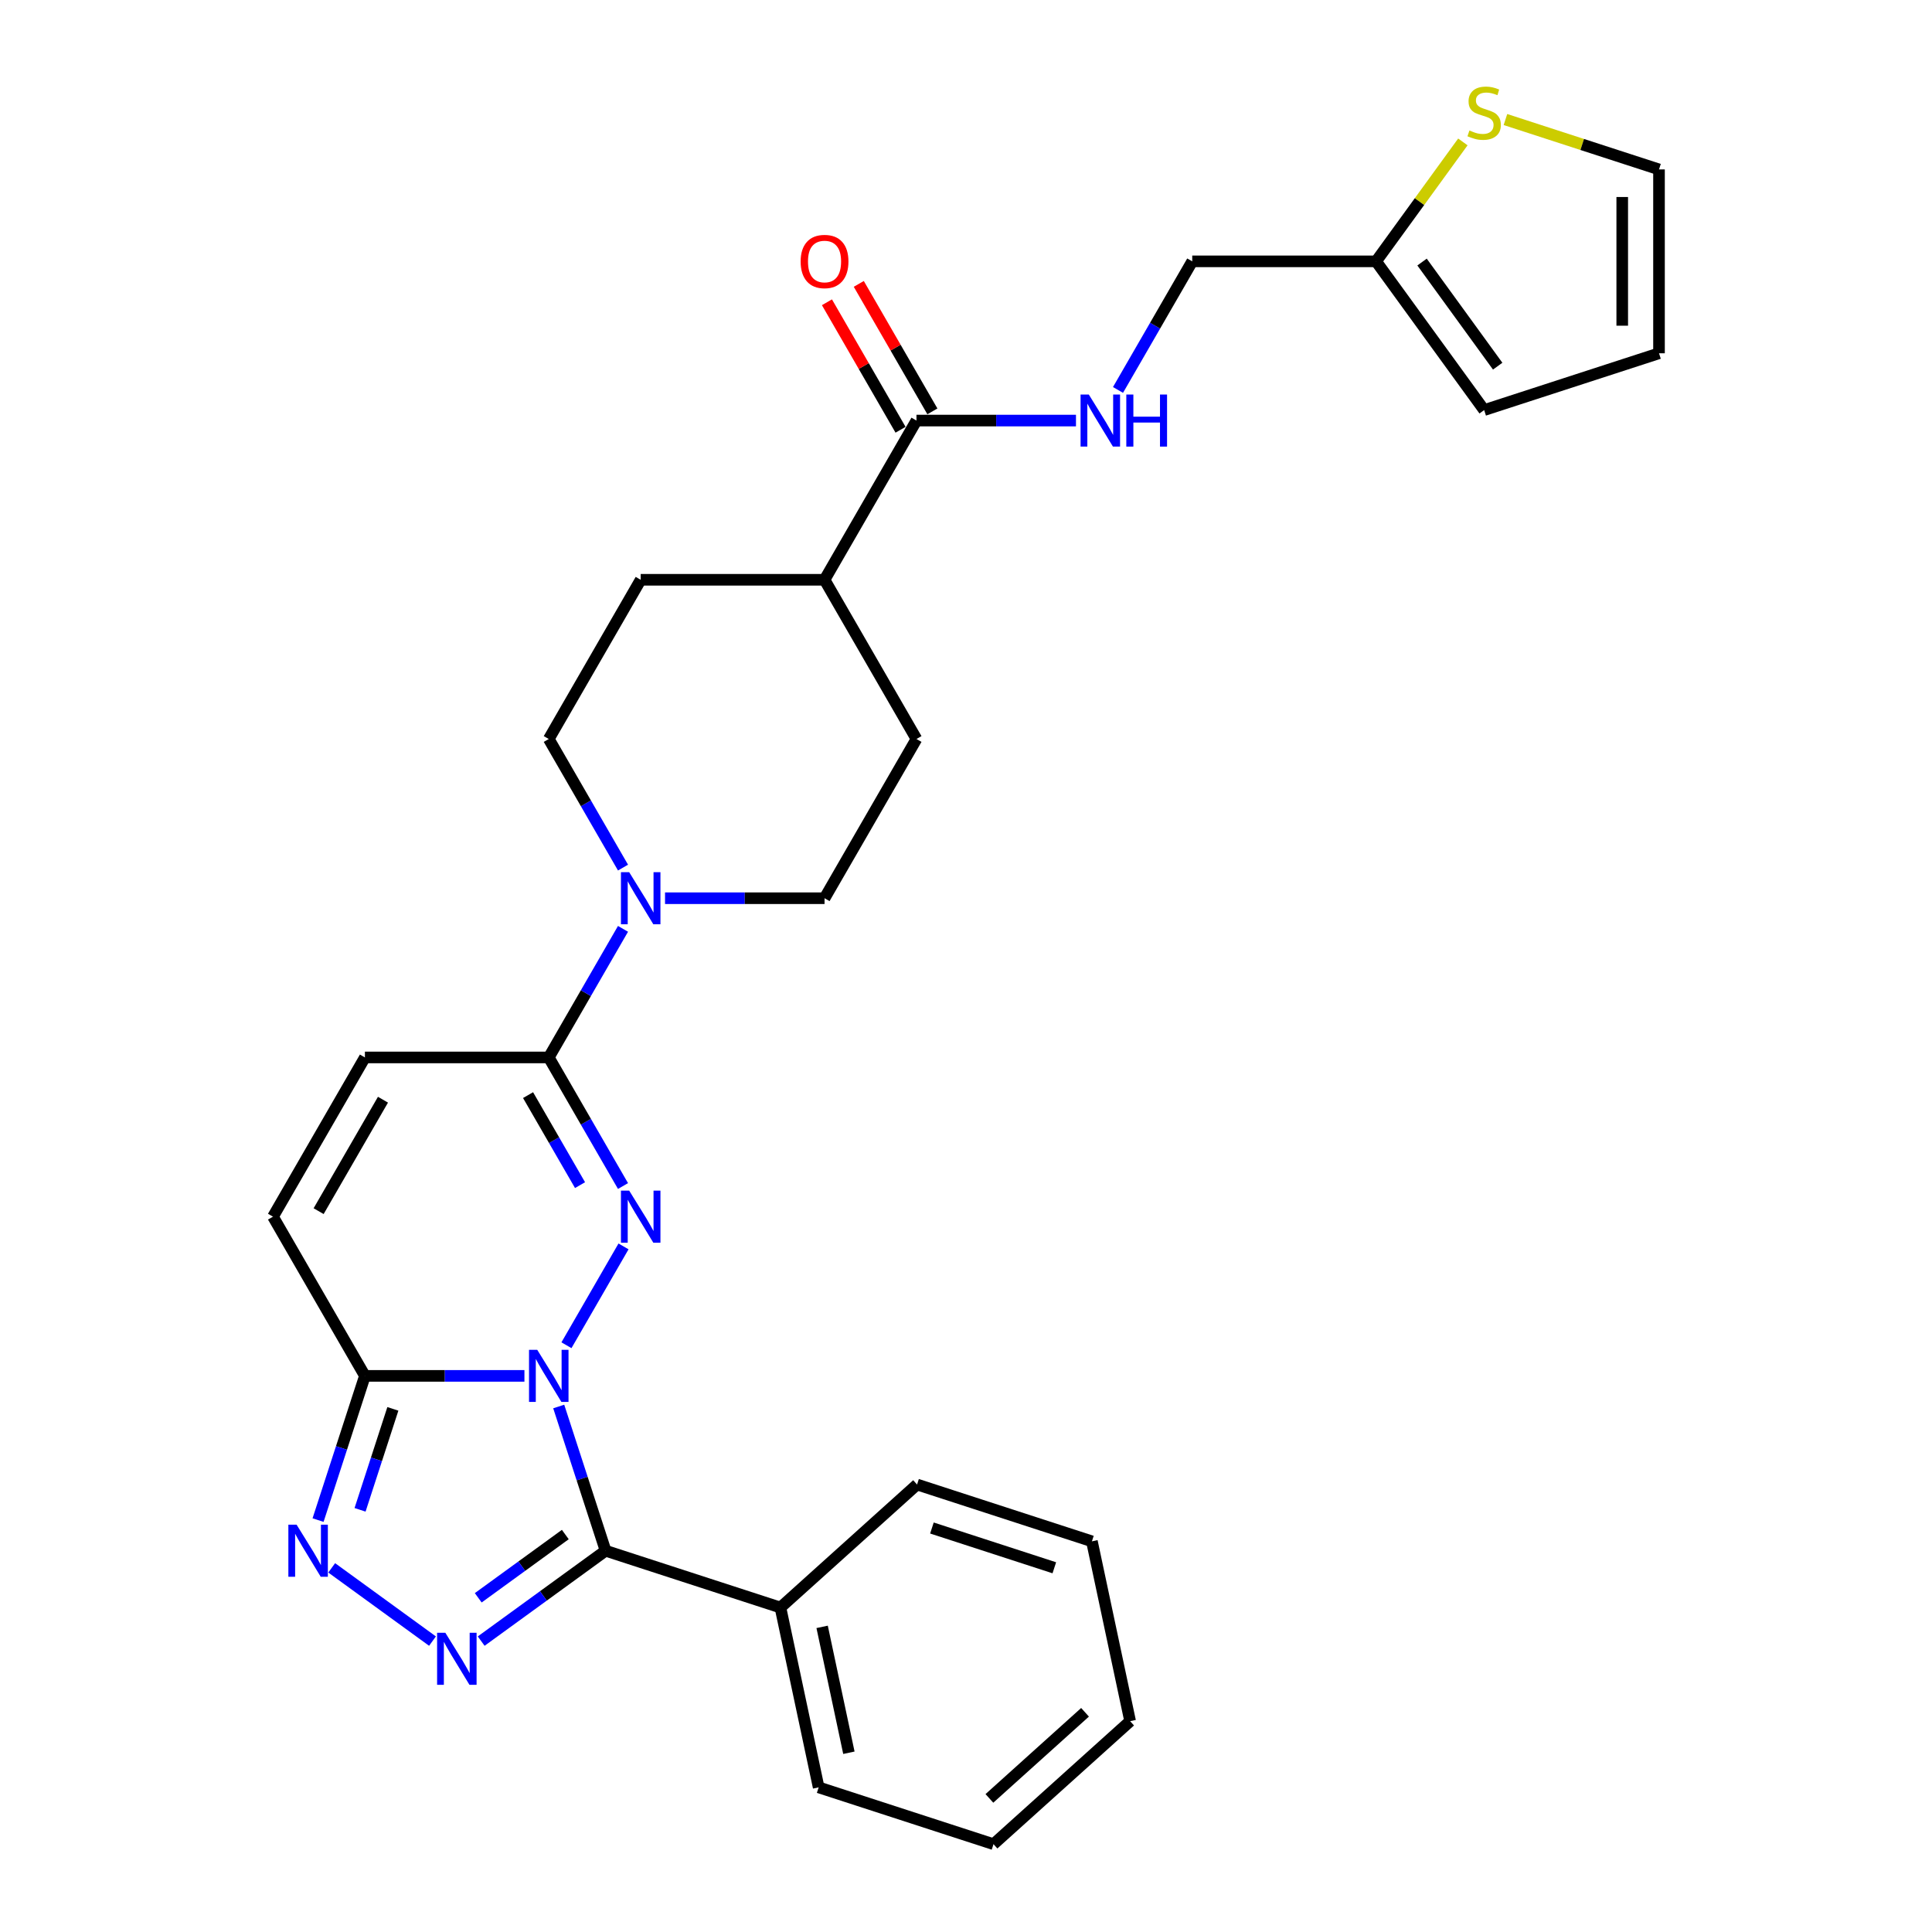 <?xml version='1.0' encoding='iso-8859-1'?>
<svg version='1.1' baseProfile='full'
              xmlns='http://www.w3.org/2000/svg'
                      xmlns:rdkit='http://www.rdkit.org/xml'
                      xmlns:xlink='http://www.w3.org/1999/xlink'
                  xml:space='preserve'
width='1000px' height='1000px' viewBox='0 0 1000 1000'>
<!-- END OF HEADER -->
<rect style='opacity:1.0;fill:#FFFFFF;stroke:none' width='1000' height='1000' x='0' y='0'> </rect>
<path class='bond-0' d='M 293.195,696.297 L 322.733,645.136' style='fill:none;fill-rule:evenodd;stroke:#0000FF;stroke-width:6px;stroke-linecap:butt;stroke-linejoin:miter;stroke-opacity:1' />
<path class='bond-1' d='M 289.193,728.004 L 301.321,765.329' style='fill:none;fill-rule:evenodd;stroke:#0000FF;stroke-width:6px;stroke-linecap:butt;stroke-linejoin:miter;stroke-opacity:1' />
<path class='bond-1' d='M 301.321,765.329 L 313.448,802.653' style='fill:none;fill-rule:evenodd;stroke:#000000;stroke-width:6px;stroke-linecap:butt;stroke-linejoin:miter;stroke-opacity:1' />
<path class='bond-3' d='M 271.443,712.151 L 230.163,712.151' style='fill:none;fill-rule:evenodd;stroke:#0000FF;stroke-width:6px;stroke-linecap:butt;stroke-linejoin:miter;stroke-opacity:1' />
<path class='bond-3' d='M 230.163,712.151 L 188.882,712.151' style='fill:none;fill-rule:evenodd;stroke:#000000;stroke-width:6px;stroke-linecap:butt;stroke-linejoin:miter;stroke-opacity:1' />
<path class='bond-5' d='M 322.469,613.886 L 303.256,580.607' style='fill:none;fill-rule:evenodd;stroke:#0000FF;stroke-width:6px;stroke-linecap:butt;stroke-linejoin:miter;stroke-opacity:1' />
<path class='bond-5' d='M 303.256,580.607 L 284.042,547.329' style='fill:none;fill-rule:evenodd;stroke:#000000;stroke-width:6px;stroke-linecap:butt;stroke-linejoin:miter;stroke-opacity:1' />
<path class='bond-5' d='M 300.223,613.418 L 286.773,590.123' style='fill:none;fill-rule:evenodd;stroke:#0000FF;stroke-width:6px;stroke-linecap:butt;stroke-linejoin:miter;stroke-opacity:1' />
<path class='bond-5' d='M 286.773,590.123 L 273.324,566.828' style='fill:none;fill-rule:evenodd;stroke:#000000;stroke-width:6px;stroke-linecap:butt;stroke-linejoin:miter;stroke-opacity:1' />
<path class='bond-2' d='M 313.448,802.653 L 281.255,826.043' style='fill:none;fill-rule:evenodd;stroke:#000000;stroke-width:6px;stroke-linecap:butt;stroke-linejoin:miter;stroke-opacity:1' />
<path class='bond-2' d='M 281.255,826.043 L 249.061,849.433' style='fill:none;fill-rule:evenodd;stroke:#0000FF;stroke-width:6px;stroke-linecap:butt;stroke-linejoin:miter;stroke-opacity:1' />
<path class='bond-2' d='M 292.603,794.273 L 270.068,810.646' style='fill:none;fill-rule:evenodd;stroke:#000000;stroke-width:6px;stroke-linecap:butt;stroke-linejoin:miter;stroke-opacity:1' />
<path class='bond-2' d='M 270.068,810.646 L 247.533,827.019' style='fill:none;fill-rule:evenodd;stroke:#0000FF;stroke-width:6px;stroke-linecap:butt;stroke-linejoin:miter;stroke-opacity:1' />
<path class='bond-13' d='M 313.448,802.653 L 403.951,832.059' style='fill:none;fill-rule:evenodd;stroke:#000000;stroke-width:6px;stroke-linecap:butt;stroke-linejoin:miter;stroke-opacity:1' />
<path class='bond-29' d='M 223.863,849.433 L 171.686,811.524' style='fill:none;fill-rule:evenodd;stroke:#0000FF;stroke-width:6px;stroke-linecap:butt;stroke-linejoin:miter;stroke-opacity:1' />
<path class='bond-4' d='M 188.882,712.151 L 176.755,749.475' style='fill:none;fill-rule:evenodd;stroke:#000000;stroke-width:6px;stroke-linecap:butt;stroke-linejoin:miter;stroke-opacity:1' />
<path class='bond-4' d='M 176.755,749.475 L 164.627,786.799' style='fill:none;fill-rule:evenodd;stroke:#0000FF;stroke-width:6px;stroke-linecap:butt;stroke-linejoin:miter;stroke-opacity:1' />
<path class='bond-4' d='M 203.345,729.229 L 194.855,755.356' style='fill:none;fill-rule:evenodd;stroke:#000000;stroke-width:6px;stroke-linecap:butt;stroke-linejoin:miter;stroke-opacity:1' />
<path class='bond-4' d='M 194.855,755.356 L 186.366,781.483' style='fill:none;fill-rule:evenodd;stroke:#0000FF;stroke-width:6px;stroke-linecap:butt;stroke-linejoin:miter;stroke-opacity:1' />
<path class='bond-7' d='M 188.882,712.151 L 141.302,629.74' style='fill:none;fill-rule:evenodd;stroke:#000000;stroke-width:6px;stroke-linecap:butt;stroke-linejoin:miter;stroke-opacity:1' />
<path class='bond-6' d='M 284.042,547.329 L 303.256,514.05' style='fill:none;fill-rule:evenodd;stroke:#000000;stroke-width:6px;stroke-linecap:butt;stroke-linejoin:miter;stroke-opacity:1' />
<path class='bond-6' d='M 303.256,514.05 L 322.469,480.772' style='fill:none;fill-rule:evenodd;stroke:#0000FF;stroke-width:6px;stroke-linecap:butt;stroke-linejoin:miter;stroke-opacity:1' />
<path class='bond-30' d='M 284.042,547.329 L 188.882,547.329' style='fill:none;fill-rule:evenodd;stroke:#000000;stroke-width:6px;stroke-linecap:butt;stroke-linejoin:miter;stroke-opacity:1' />
<path class='bond-15' d='M 344.221,464.918 L 385.502,464.918' style='fill:none;fill-rule:evenodd;stroke:#0000FF;stroke-width:6px;stroke-linecap:butt;stroke-linejoin:miter;stroke-opacity:1' />
<path class='bond-15' d='M 385.502,464.918 L 426.782,464.918' style='fill:none;fill-rule:evenodd;stroke:#000000;stroke-width:6px;stroke-linecap:butt;stroke-linejoin:miter;stroke-opacity:1' />
<path class='bond-16' d='M 322.469,449.064 L 303.256,415.786' style='fill:none;fill-rule:evenodd;stroke:#0000FF;stroke-width:6px;stroke-linecap:butt;stroke-linejoin:miter;stroke-opacity:1' />
<path class='bond-16' d='M 303.256,415.786 L 284.042,382.507' style='fill:none;fill-rule:evenodd;stroke:#000000;stroke-width:6px;stroke-linecap:butt;stroke-linejoin:miter;stroke-opacity:1' />
<path class='bond-8' d='M 141.302,629.74 L 188.882,547.329' style='fill:none;fill-rule:evenodd;stroke:#000000;stroke-width:6px;stroke-linecap:butt;stroke-linejoin:miter;stroke-opacity:1' />
<path class='bond-8' d='M 164.921,626.894 L 198.227,569.206' style='fill:none;fill-rule:evenodd;stroke:#000000;stroke-width:6px;stroke-linecap:butt;stroke-linejoin:miter;stroke-opacity:1' />
<path class='bond-9' d='M 474.362,217.685 L 426.782,300.096' style='fill:none;fill-rule:evenodd;stroke:#000000;stroke-width:6px;stroke-linecap:butt;stroke-linejoin:miter;stroke-opacity:1' />
<path class='bond-10' d='M 474.362,217.685 L 515.642,217.685' style='fill:none;fill-rule:evenodd;stroke:#000000;stroke-width:6px;stroke-linecap:butt;stroke-linejoin:miter;stroke-opacity:1' />
<path class='bond-10' d='M 515.642,217.685 L 556.923,217.685' style='fill:none;fill-rule:evenodd;stroke:#0000FF;stroke-width:6px;stroke-linecap:butt;stroke-linejoin:miter;stroke-opacity:1' />
<path class='bond-18' d='M 482.603,212.927 L 463.554,179.934' style='fill:none;fill-rule:evenodd;stroke:#000000;stroke-width:6px;stroke-linecap:butt;stroke-linejoin:miter;stroke-opacity:1' />
<path class='bond-18' d='M 463.554,179.934 L 444.506,146.941' style='fill:none;fill-rule:evenodd;stroke:#FF0000;stroke-width:6px;stroke-linecap:butt;stroke-linejoin:miter;stroke-opacity:1' />
<path class='bond-18' d='M 466.121,222.443 L 447.072,189.45' style='fill:none;fill-rule:evenodd;stroke:#000000;stroke-width:6px;stroke-linecap:butt;stroke-linejoin:miter;stroke-opacity:1' />
<path class='bond-18' d='M 447.072,189.45 L 428.024,156.457' style='fill:none;fill-rule:evenodd;stroke:#FF0000;stroke-width:6px;stroke-linecap:butt;stroke-linejoin:miter;stroke-opacity:1' />
<path class='bond-23' d='M 578.675,201.832 L 597.888,168.553' style='fill:none;fill-rule:evenodd;stroke:#0000FF;stroke-width:6px;stroke-linecap:butt;stroke-linejoin:miter;stroke-opacity:1' />
<path class='bond-23' d='M 597.888,168.553 L 617.102,135.274' style='fill:none;fill-rule:evenodd;stroke:#000000;stroke-width:6px;stroke-linecap:butt;stroke-linejoin:miter;stroke-opacity:1' />
<path class='bond-11' d='M 757.176,73.455 L 734.719,104.365' style='fill:none;fill-rule:evenodd;stroke:#CCCC00;stroke-width:6px;stroke-linecap:butt;stroke-linejoin:miter;stroke-opacity:1' />
<path class='bond-11' d='M 734.719,104.365 L 712.262,135.274' style='fill:none;fill-rule:evenodd;stroke:#000000;stroke-width:6px;stroke-linecap:butt;stroke-linejoin:miter;stroke-opacity:1' />
<path class='bond-17' d='M 779.215,61.869 L 818.956,74.782' style='fill:none;fill-rule:evenodd;stroke:#CCCC00;stroke-width:6px;stroke-linecap:butt;stroke-linejoin:miter;stroke-opacity:1' />
<path class='bond-17' d='M 818.956,74.782 L 858.698,87.694' style='fill:none;fill-rule:evenodd;stroke:#000000;stroke-width:6px;stroke-linecap:butt;stroke-linejoin:miter;stroke-opacity:1' />
<path class='bond-12' d='M 712.262,135.274 L 617.102,135.274' style='fill:none;fill-rule:evenodd;stroke:#000000;stroke-width:6px;stroke-linecap:butt;stroke-linejoin:miter;stroke-opacity:1' />
<path class='bond-19' d='M 712.262,135.274 L 768.195,212.26' style='fill:none;fill-rule:evenodd;stroke:#000000;stroke-width:6px;stroke-linecap:butt;stroke-linejoin:miter;stroke-opacity:1' />
<path class='bond-19' d='M 736.049,135.636 L 775.202,189.526' style='fill:none;fill-rule:evenodd;stroke:#000000;stroke-width:6px;stroke-linecap:butt;stroke-linejoin:miter;stroke-opacity:1' />
<path class='bond-24' d='M 403.951,832.059 L 423.735,925.139' style='fill:none;fill-rule:evenodd;stroke:#000000;stroke-width:6px;stroke-linecap:butt;stroke-linejoin:miter;stroke-opacity:1' />
<path class='bond-24' d='M 425.534,842.064 L 439.384,907.22' style='fill:none;fill-rule:evenodd;stroke:#000000;stroke-width:6px;stroke-linecap:butt;stroke-linejoin:miter;stroke-opacity:1' />
<path class='bond-25' d='M 403.951,832.059 L 474.668,768.385' style='fill:none;fill-rule:evenodd;stroke:#000000;stroke-width:6px;stroke-linecap:butt;stroke-linejoin:miter;stroke-opacity:1' />
<path class='bond-14' d='M 426.782,300.096 L 331.622,300.096' style='fill:none;fill-rule:evenodd;stroke:#000000;stroke-width:6px;stroke-linecap:butt;stroke-linejoin:miter;stroke-opacity:1' />
<path class='bond-32' d='M 426.782,300.096 L 474.362,382.507' style='fill:none;fill-rule:evenodd;stroke:#000000;stroke-width:6px;stroke-linecap:butt;stroke-linejoin:miter;stroke-opacity:1' />
<path class='bond-21' d='M 426.782,464.918 L 474.362,382.507' style='fill:none;fill-rule:evenodd;stroke:#000000;stroke-width:6px;stroke-linecap:butt;stroke-linejoin:miter;stroke-opacity:1' />
<path class='bond-22' d='M 284.042,382.507 L 331.622,300.096' style='fill:none;fill-rule:evenodd;stroke:#000000;stroke-width:6px;stroke-linecap:butt;stroke-linejoin:miter;stroke-opacity:1' />
<path class='bond-33' d='M 858.698,87.694 L 858.698,182.854' style='fill:none;fill-rule:evenodd;stroke:#000000;stroke-width:6px;stroke-linecap:butt;stroke-linejoin:miter;stroke-opacity:1' />
<path class='bond-33' d='M 839.666,101.968 L 839.666,168.58' style='fill:none;fill-rule:evenodd;stroke:#000000;stroke-width:6px;stroke-linecap:butt;stroke-linejoin:miter;stroke-opacity:1' />
<path class='bond-20' d='M 768.195,212.26 L 858.698,182.854' style='fill:none;fill-rule:evenodd;stroke:#000000;stroke-width:6px;stroke-linecap:butt;stroke-linejoin:miter;stroke-opacity:1' />
<path class='bond-27' d='M 423.735,925.139 L 514.238,954.545' style='fill:none;fill-rule:evenodd;stroke:#000000;stroke-width:6px;stroke-linecap:butt;stroke-linejoin:miter;stroke-opacity:1' />
<path class='bond-26' d='M 474.668,768.385 L 565.171,797.791' style='fill:none;fill-rule:evenodd;stroke:#000000;stroke-width:6px;stroke-linecap:butt;stroke-linejoin:miter;stroke-opacity:1' />
<path class='bond-26' d='M 482.362,790.896 L 545.714,811.48' style='fill:none;fill-rule:evenodd;stroke:#000000;stroke-width:6px;stroke-linecap:butt;stroke-linejoin:miter;stroke-opacity:1' />
<path class='bond-28' d='M 565.171,797.791 L 584.955,890.871' style='fill:none;fill-rule:evenodd;stroke:#000000;stroke-width:6px;stroke-linecap:butt;stroke-linejoin:miter;stroke-opacity:1' />
<path class='bond-31' d='M 514.238,954.545 L 584.955,890.871' style='fill:none;fill-rule:evenodd;stroke:#000000;stroke-width:6px;stroke-linecap:butt;stroke-linejoin:miter;stroke-opacity:1' />
<path class='bond-31' d='M 512.111,930.851 L 561.613,886.279' style='fill:none;fill-rule:evenodd;stroke:#000000;stroke-width:6px;stroke-linecap:butt;stroke-linejoin:miter;stroke-opacity:1' />
<path  class='atom-0' d='M 278.085 698.676
L 286.916 712.95
Q 287.791 714.358, 289.2 716.909
Q 290.608 719.459, 290.684 719.611
L 290.684 698.676
L 294.262 698.676
L 294.262 725.625
L 290.57 725.625
L 281.092 710.019
Q 279.988 708.192, 278.808 706.098
Q 277.666 704.005, 277.324 703.358
L 277.324 725.625
L 273.822 725.625
L 273.822 698.676
L 278.085 698.676
' fill='#0000FF'/>
<path  class='atom-1' d='M 325.665 616.265
L 334.496 630.539
Q 335.371 631.947, 336.78 634.498
Q 338.188 637.048, 338.264 637.2
L 338.264 616.265
L 341.842 616.265
L 341.842 643.214
L 338.15 643.214
L 328.672 627.608
Q 327.568 625.781, 326.388 623.687
Q 325.246 621.594, 324.904 620.947
L 324.904 643.214
L 321.402 643.214
L 321.402 616.265
L 325.665 616.265
' fill='#0000FF'/>
<path  class='atom-3' d='M 230.505 845.112
L 239.336 859.386
Q 240.212 860.794, 241.62 863.345
Q 243.028 865.895, 243.104 866.047
L 243.104 845.112
L 246.682 845.112
L 246.682 872.061
L 242.99 872.061
L 233.512 856.455
Q 232.408 854.628, 231.228 852.534
Q 230.086 850.441, 229.744 849.794
L 229.744 872.061
L 226.242 872.061
L 226.242 845.112
L 230.505 845.112
' fill='#0000FF'/>
<path  class='atom-5' d='M 153.519 789.178
L 162.35 803.452
Q 163.226 804.861, 164.634 807.411
Q 166.042 809.961, 166.118 810.114
L 166.118 789.178
L 169.696 789.178
L 169.696 816.128
L 166.004 816.128
L 156.526 800.521
Q 155.422 798.694, 154.242 796.601
Q 153.101 794.507, 152.758 793.86
L 152.758 816.128
L 149.256 816.128
L 149.256 789.178
L 153.519 789.178
' fill='#0000FF'/>
<path  class='atom-7' d='M 325.665 451.443
L 334.496 465.717
Q 335.371 467.126, 336.78 469.676
Q 338.188 472.226, 338.264 472.378
L 338.264 451.443
L 341.842 451.443
L 341.842 478.393
L 338.15 478.393
L 328.672 462.786
Q 327.568 460.959, 326.388 458.866
Q 325.246 456.772, 324.904 456.125
L 324.904 478.393
L 321.402 478.393
L 321.402 451.443
L 325.665 451.443
' fill='#0000FF'/>
<path  class='atom-11' d='M 563.565 204.211
L 572.396 218.485
Q 573.271 219.893, 574.679 222.443
Q 576.088 224.994, 576.164 225.146
L 576.164 204.211
L 579.742 204.211
L 579.742 231.16
L 576.05 231.16
L 566.572 215.554
Q 565.468 213.727, 564.288 211.633
Q 563.146 209.54, 562.804 208.892
L 562.804 231.16
L 559.302 231.16
L 559.302 204.211
L 563.565 204.211
' fill='#0000FF'/>
<path  class='atom-11' d='M 582.977 204.211
L 586.632 204.211
L 586.632 215.668
L 600.411 215.668
L 600.411 204.211
L 604.065 204.211
L 604.065 231.16
L 600.411 231.16
L 600.411 218.713
L 586.632 218.713
L 586.632 231.16
L 582.977 231.16
L 582.977 204.211
' fill='#0000FF'/>
<path  class='atom-12' d='M 760.582 67.538
Q 760.887 67.652, 762.143 68.185
Q 763.399 68.718, 764.769 69.061
Q 766.178 69.365, 767.548 69.365
Q 770.098 69.365, 771.583 68.147
Q 773.067 66.891, 773.067 64.721
Q 773.067 63.237, 772.306 62.323
Q 771.583 61.41, 770.441 60.915
Q 769.299 60.42, 767.396 59.849
Q 764.998 59.126, 763.551 58.441
Q 762.143 57.755, 761.115 56.309
Q 760.126 54.863, 760.126 52.426
Q 760.126 49.039, 762.41 46.945
Q 764.731 44.852, 769.299 44.852
Q 772.42 44.852, 775.96 46.336
L 775.085 49.267
Q 771.849 47.935, 769.413 47.935
Q 766.787 47.935, 765.34 49.039
Q 763.894 50.105, 763.932 51.97
Q 763.932 53.416, 764.655 54.292
Q 765.417 55.167, 766.482 55.662
Q 767.586 56.157, 769.413 56.728
Q 771.849 57.489, 773.296 58.25
Q 774.742 59.012, 775.77 60.572
Q 776.836 62.095, 776.836 64.721
Q 776.836 68.451, 774.324 70.469
Q 771.849 72.448, 767.7 72.448
Q 765.302 72.448, 763.475 71.915
Q 761.686 71.421, 759.555 70.545
L 760.582 67.538
' fill='#CCCC00'/>
<path  class='atom-19' d='M 414.411 135.35
Q 414.411 128.88, 417.609 125.264
Q 420.806 121.647, 426.782 121.647
Q 432.758 121.647, 435.955 125.264
Q 439.153 128.88, 439.153 135.35
Q 439.153 141.897, 435.917 145.628
Q 432.682 149.32, 426.782 149.32
Q 420.844 149.32, 417.609 145.628
Q 414.411 141.936, 414.411 135.35
M 426.782 146.275
Q 430.893 146.275, 433.101 143.534
Q 435.346 140.756, 435.346 135.35
Q 435.346 130.06, 433.101 127.395
Q 430.893 124.693, 426.782 124.693
Q 422.671 124.693, 420.425 127.357
Q 418.218 130.022, 418.218 135.35
Q 418.218 140.794, 420.425 143.534
Q 422.671 146.275, 426.782 146.275
' fill='#FF0000'/>
</svg>
